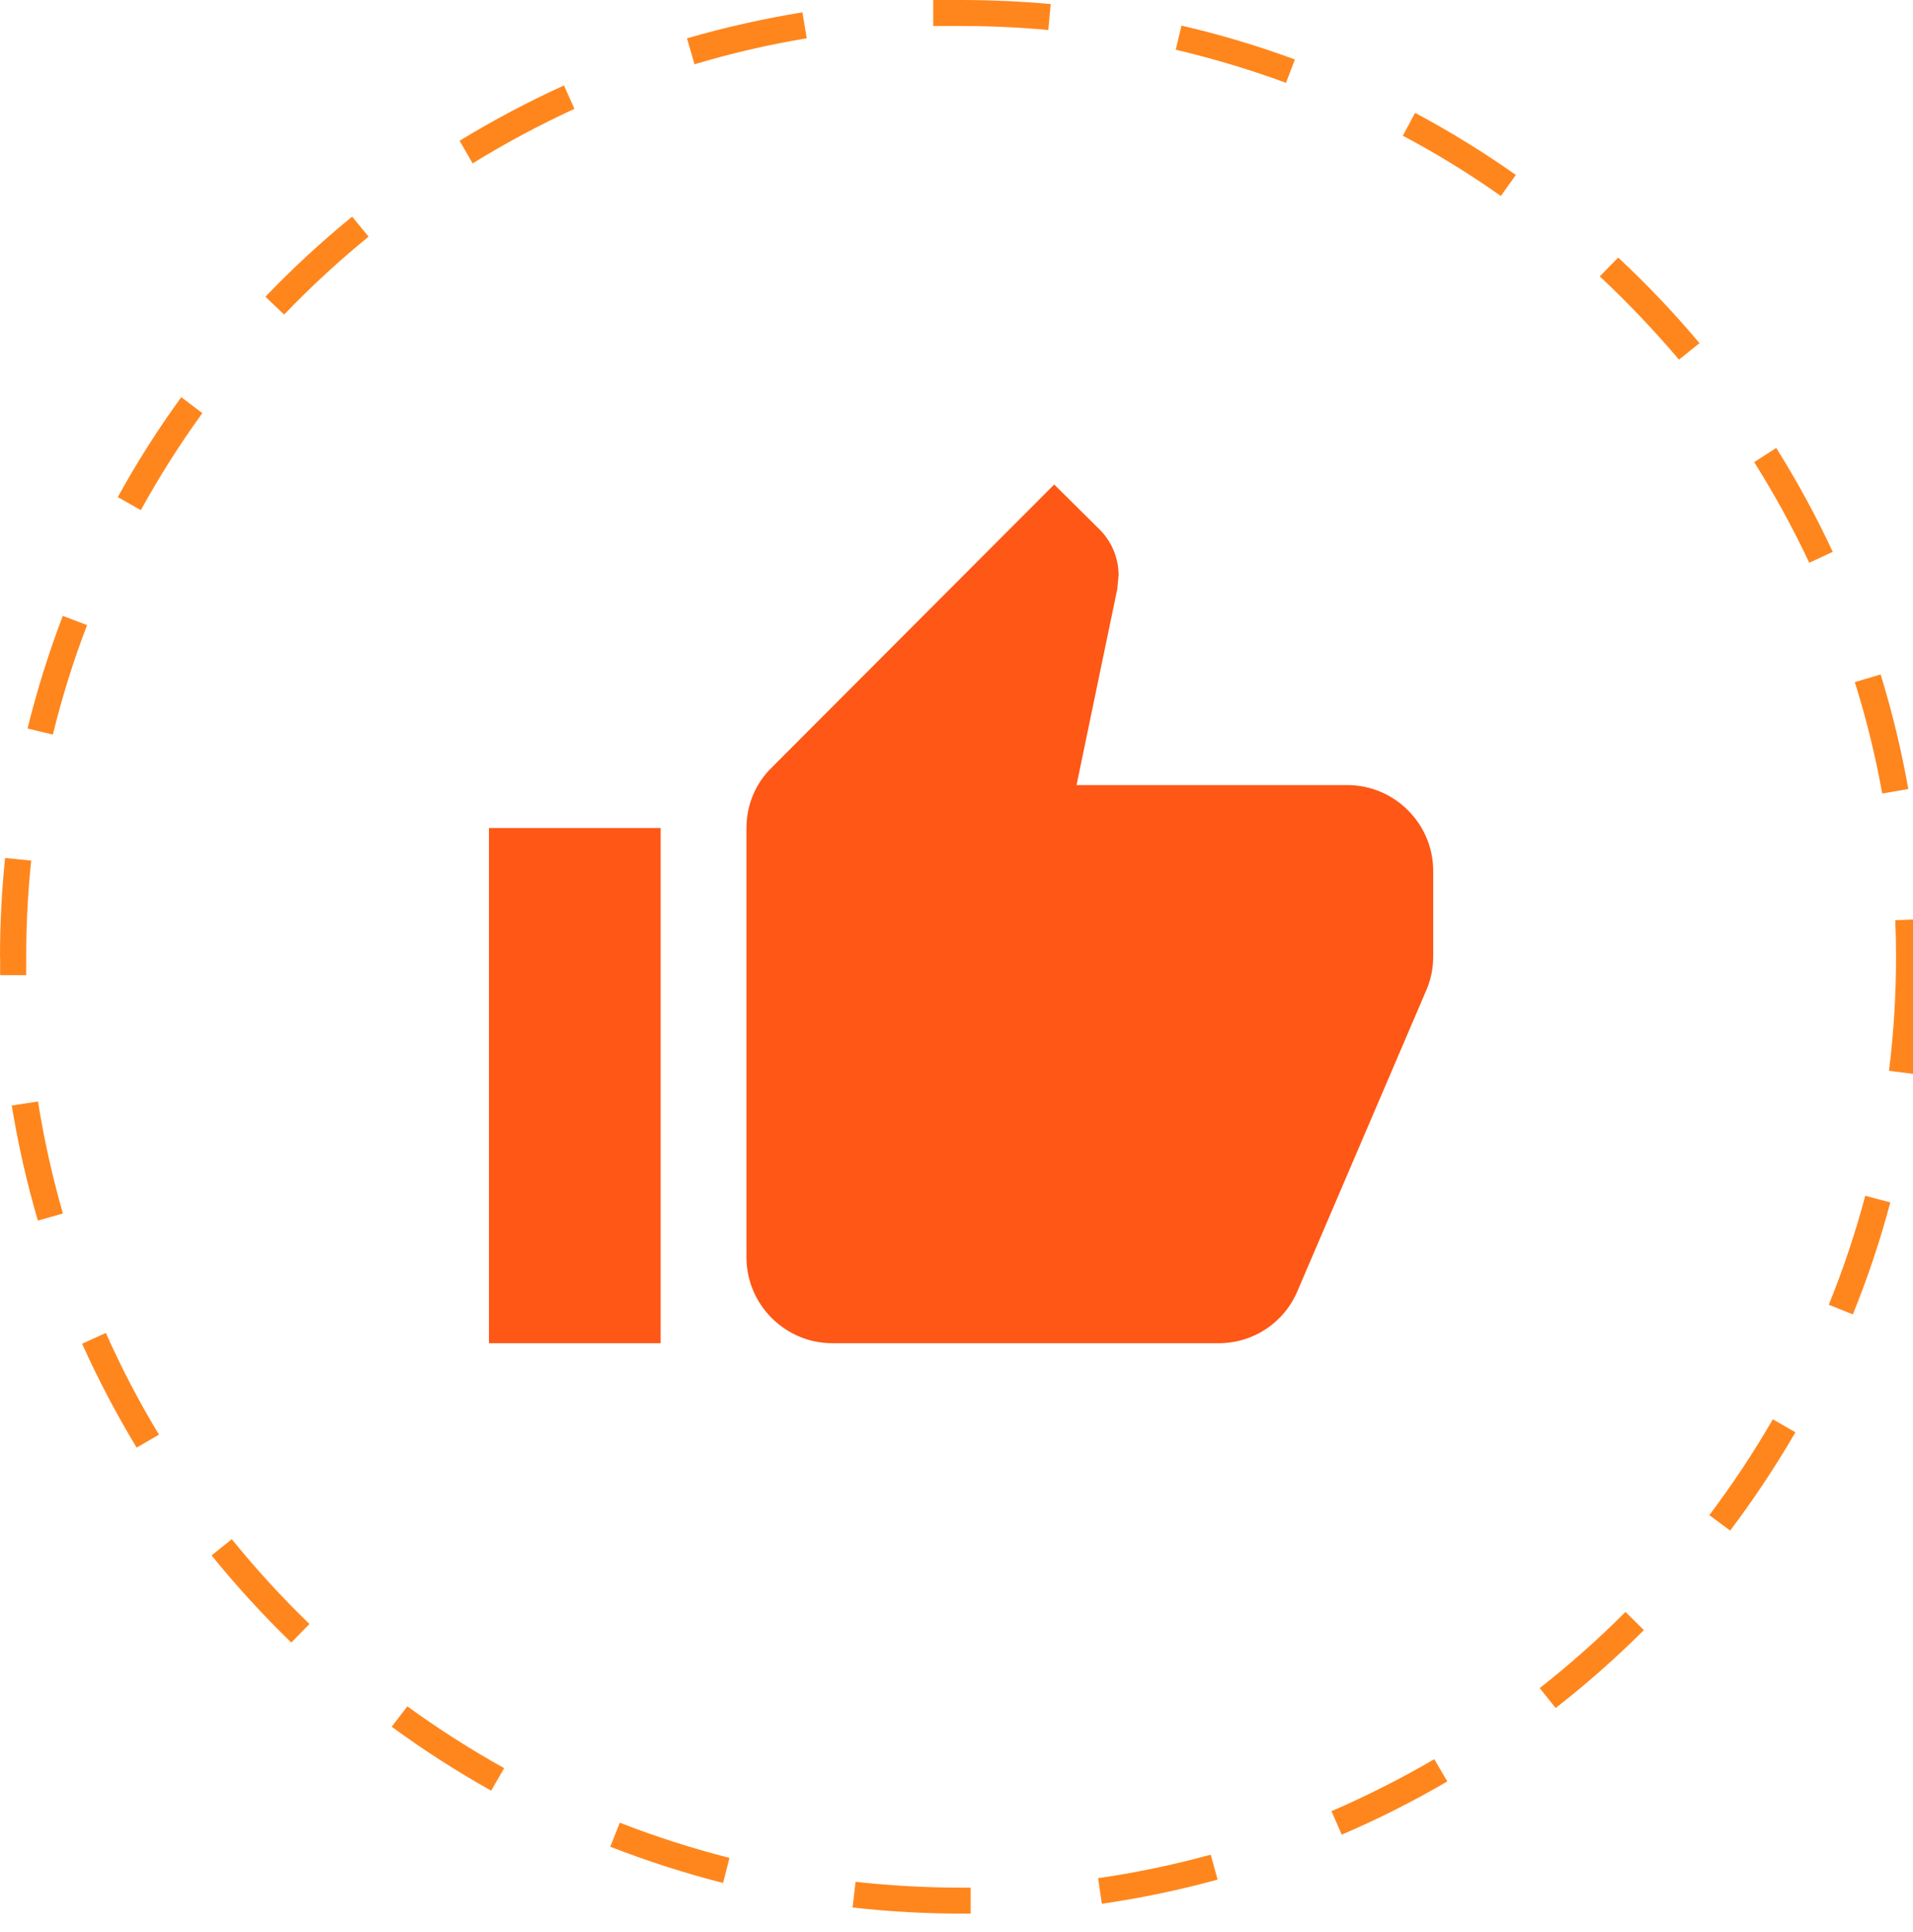 <?xml version="1.0" encoding="UTF-8"?>
<svg width="104px" height="105px" viewBox="0 0 104 105" version="1.1" xmlns="http://www.w3.org/2000/svg" xmlns:xlink="http://www.w3.org/1999/xlink">
    <title>Illustration-goodservice</title>
    <g id="Illustration-goodservice" stroke="none" stroke-width="1" fill="none" fill-rule="evenodd">
        <g id="Group" transform="translate(0, 0)">
            <g fill="#FF861D" fill-rule="nonzero" id="🛠-Hidden-symbol-states/Illustration/Dashed-circle">
                <g>
                    <path d="M52.259,0 C51.763,0 51.238,0 50.734,0 L50.734,0 L50.734,1.412 C51.207,1.412 51.68,1.412 52.153,1.412 L52.153,1.412 C53.757,1.412 55.396,1.482 56.992,1.631 L56.992,1.631 L57.12,0.219 C55.545,0.078 53.891,0 52.259,0 Z M37.359,2.118 L37.756,3.494 C39.757,2.893 41.796,2.421 43.858,2.082 L43.858,2.082 L43.624,0.671 C41.506,1.014 39.412,1.485 37.351,2.082 L37.359,2.118 Z M63.918,2.703 C65.952,3.18 67.954,3.781 69.913,4.503 L69.913,4.503 L70.396,3.233 C68.382,2.489 66.322,1.874 64.23,1.391 L64.23,1.391 L63.918,2.703 Z M24.984,7.644 L25.693,8.88 C27.477,7.782 29.325,6.792 31.228,5.915 L31.228,5.915 L30.66,4.644 C28.709,5.532 26.813,6.536 24.984,7.651 L24.984,7.644 Z M76.264,7.376 C78.109,8.353 79.889,9.447 81.593,10.651 L81.593,10.651 L82.409,9.508 C80.655,8.271 78.826,7.144 76.931,6.134 L76.931,6.134 L76.264,7.376 Z M14.425,16.122 L15.447,17.096 C16.889,15.592 18.422,14.178 20.038,12.861 L20.038,12.861 L19.144,11.774 C17.484,13.129 15.908,14.583 14.425,16.129 L14.425,16.122 Z M86.971,15.02 C88.493,16.445 89.931,17.956 91.278,19.545 L91.278,19.545 L92.392,18.649 C91.015,17.01 89.539,15.457 87.972,13.997 L87.972,13.997 L86.971,15.02 Z M6.414,27.02 L7.656,27.726 C8.661,25.902 9.777,24.141 10.998,22.453 L10.998,22.453 L9.856,21.585 C8.595,23.316 7.446,25.124 6.414,26.999 L6.414,27.02 Z M95.366,25.114 C96.474,26.876 97.474,28.702 98.36,30.584 L98.36,30.584 L99.637,29.992 C98.732,28.048 97.706,26.162 96.565,24.345 L96.565,24.345 L95.366,25.114 Z M1.497,39.591 L2.874,39.923 C3.369,37.903 3.989,35.916 4.733,33.973 L4.733,33.973 L3.413,33.471 C2.65,35.471 2.01,37.514 1.497,39.591 L1.497,39.591 Z M100.836,37.071 C101.461,39.057 101.958,41.08 102.326,43.127 L102.326,43.127 L103.745,42.88 C103.372,40.777 102.87,38.697 102.241,36.655 L102.241,36.655 L100.836,37.071 Z M0.007,51.979 C0.007,52.318 0.007,52.685 0.007,52.995 L0.007,52.995 L1.426,52.995 C1.426,52.663 1.426,52.339 1.426,52.007 L1.426,52.007 C1.424,50.258 1.514,48.51 1.696,46.77 L1.696,46.77 L0.277,46.628 C0.092,48.415 -0,50.211 2.33146835e-15,52.007 L0.007,51.979 Z M103.036,50.01 C103.064,50.668 103.078,51.325 103.078,51.979 L103.078,51.979 C103.079,54.058 102.951,56.134 102.695,58.197 L102.695,58.197 L104.114,58.374 C104.37,56.252 104.498,54.116 104.498,51.979 L104.498,51.979 C104.498,51.273 104.498,50.624 104.462,49.953 L104.462,49.953 L103.036,50.01 Z M0.639,60.082 C0.983,62.193 1.457,64.282 2.058,66.336 L2.058,66.336 L3.42,65.948 C2.844,63.949 2.392,61.917 2.065,59.863 L2.065,59.863 L0.639,60.082 Z M99.424,70.91 L100.73,71.432 C101.537,69.449 102.217,67.416 102.766,65.348 L102.766,65.348 L101.404,64.988 C100.869,66.999 100.208,68.974 99.424,70.903 L99.424,70.91 Z M4.463,73.027 C5.337,74.967 6.327,76.853 7.429,78.674 L7.429,78.674 L8.642,77.968 C7.564,76.188 6.599,74.342 5.755,72.441 L5.755,72.441 L4.463,73.027 Z M92.932,82.345 L94.06,83.184 C95.348,81.475 96.533,79.691 97.608,77.841 L97.608,77.841 L96.38,77.135 C95.337,78.937 94.185,80.674 92.932,82.337 L92.932,82.345 Z M11.502,84.533 C12.851,86.196 14.299,87.777 15.837,89.269 L15.837,89.269 L16.824,88.26 C15.323,86.81 13.913,85.271 12.602,83.65 L12.602,83.65 L11.502,84.533 Z M83.693,91.725 L84.573,92.826 C86.257,91.513 87.858,90.098 89.37,88.591 L89.37,88.591 L88.369,87.603 C86.897,89.08 85.336,90.466 83.693,91.753 L83.693,91.725 Z M21.294,93.843 C23.024,95.109 24.829,96.268 26.701,97.316 L26.701,97.316 L27.41,96.094 C25.589,95.081 23.831,93.959 22.146,92.735 L22.146,92.735 L21.294,93.843 Z M72.383,98.424 L72.943,99.708 C74.916,98.864 76.833,97.898 78.684,96.814 L78.684,96.814 L77.974,95.607 C76.17,96.658 74.306,97.6 72.39,98.431 L72.383,98.424 Z M33.179,100.365 C35.181,101.144 37.228,101.802 39.31,102.334 L39.31,102.334 L39.658,100.972 C37.634,100.455 35.643,99.816 33.697,99.059 L33.697,99.059 L33.179,100.365 Z M59.696,102.052 L59.901,103.464 C62.025,103.157 64.127,102.719 66.195,102.151 L66.195,102.151 L65.819,100.795 C63.807,101.348 61.762,101.775 59.696,102.073 L59.696,102.052 Z M46.349,103.668 C48.311,103.888 50.285,103.999 52.259,104 L52.77,104 L52.77,102.588 L52.267,102.588 C50.344,102.588 48.423,102.482 46.512,102.271 L46.512,102.271 L46.349,103.668 Z" id="Fill-1"></path>
                </g>
            </g>
            <g transform="translate(24.115, 24)" id="z_hidden/MasterIcon/Decorative/Repair/fix/Outline">
                <g id="z_hidden/Icon/Master/Decorative/Communication/thumb_up/Filled" transform="translate(0.134, 0)">
                    <polygon id="Path" points="0 0 56 0 56 56 0 56"></polygon>
                    <path d="M2.333,49 L11.667,49 L11.667,21 L2.333,21 L2.333,49 Z M53.667,23.333 C53.667,20.767 51.567,18.667 49,18.667 L34.277,18.667 L36.493,8.003 L36.563,7.257 C36.563,6.3 36.167,5.413 35.537,4.783 L33.063,2.333 L17.71,17.71 C16.847,18.55 16.333,19.717 16.333,21 L16.333,44.333 C16.333,46.9 18.433,49 21,49 L42,49 C43.937,49 45.593,47.833 46.293,46.153 L53.34,29.703 C53.55,29.167 53.667,28.607 53.667,28 L53.667,23.333 Z" id="Shape" fill="#FE5716"></path>
                </g>
            </g>
        </g>
    </g>
</svg>